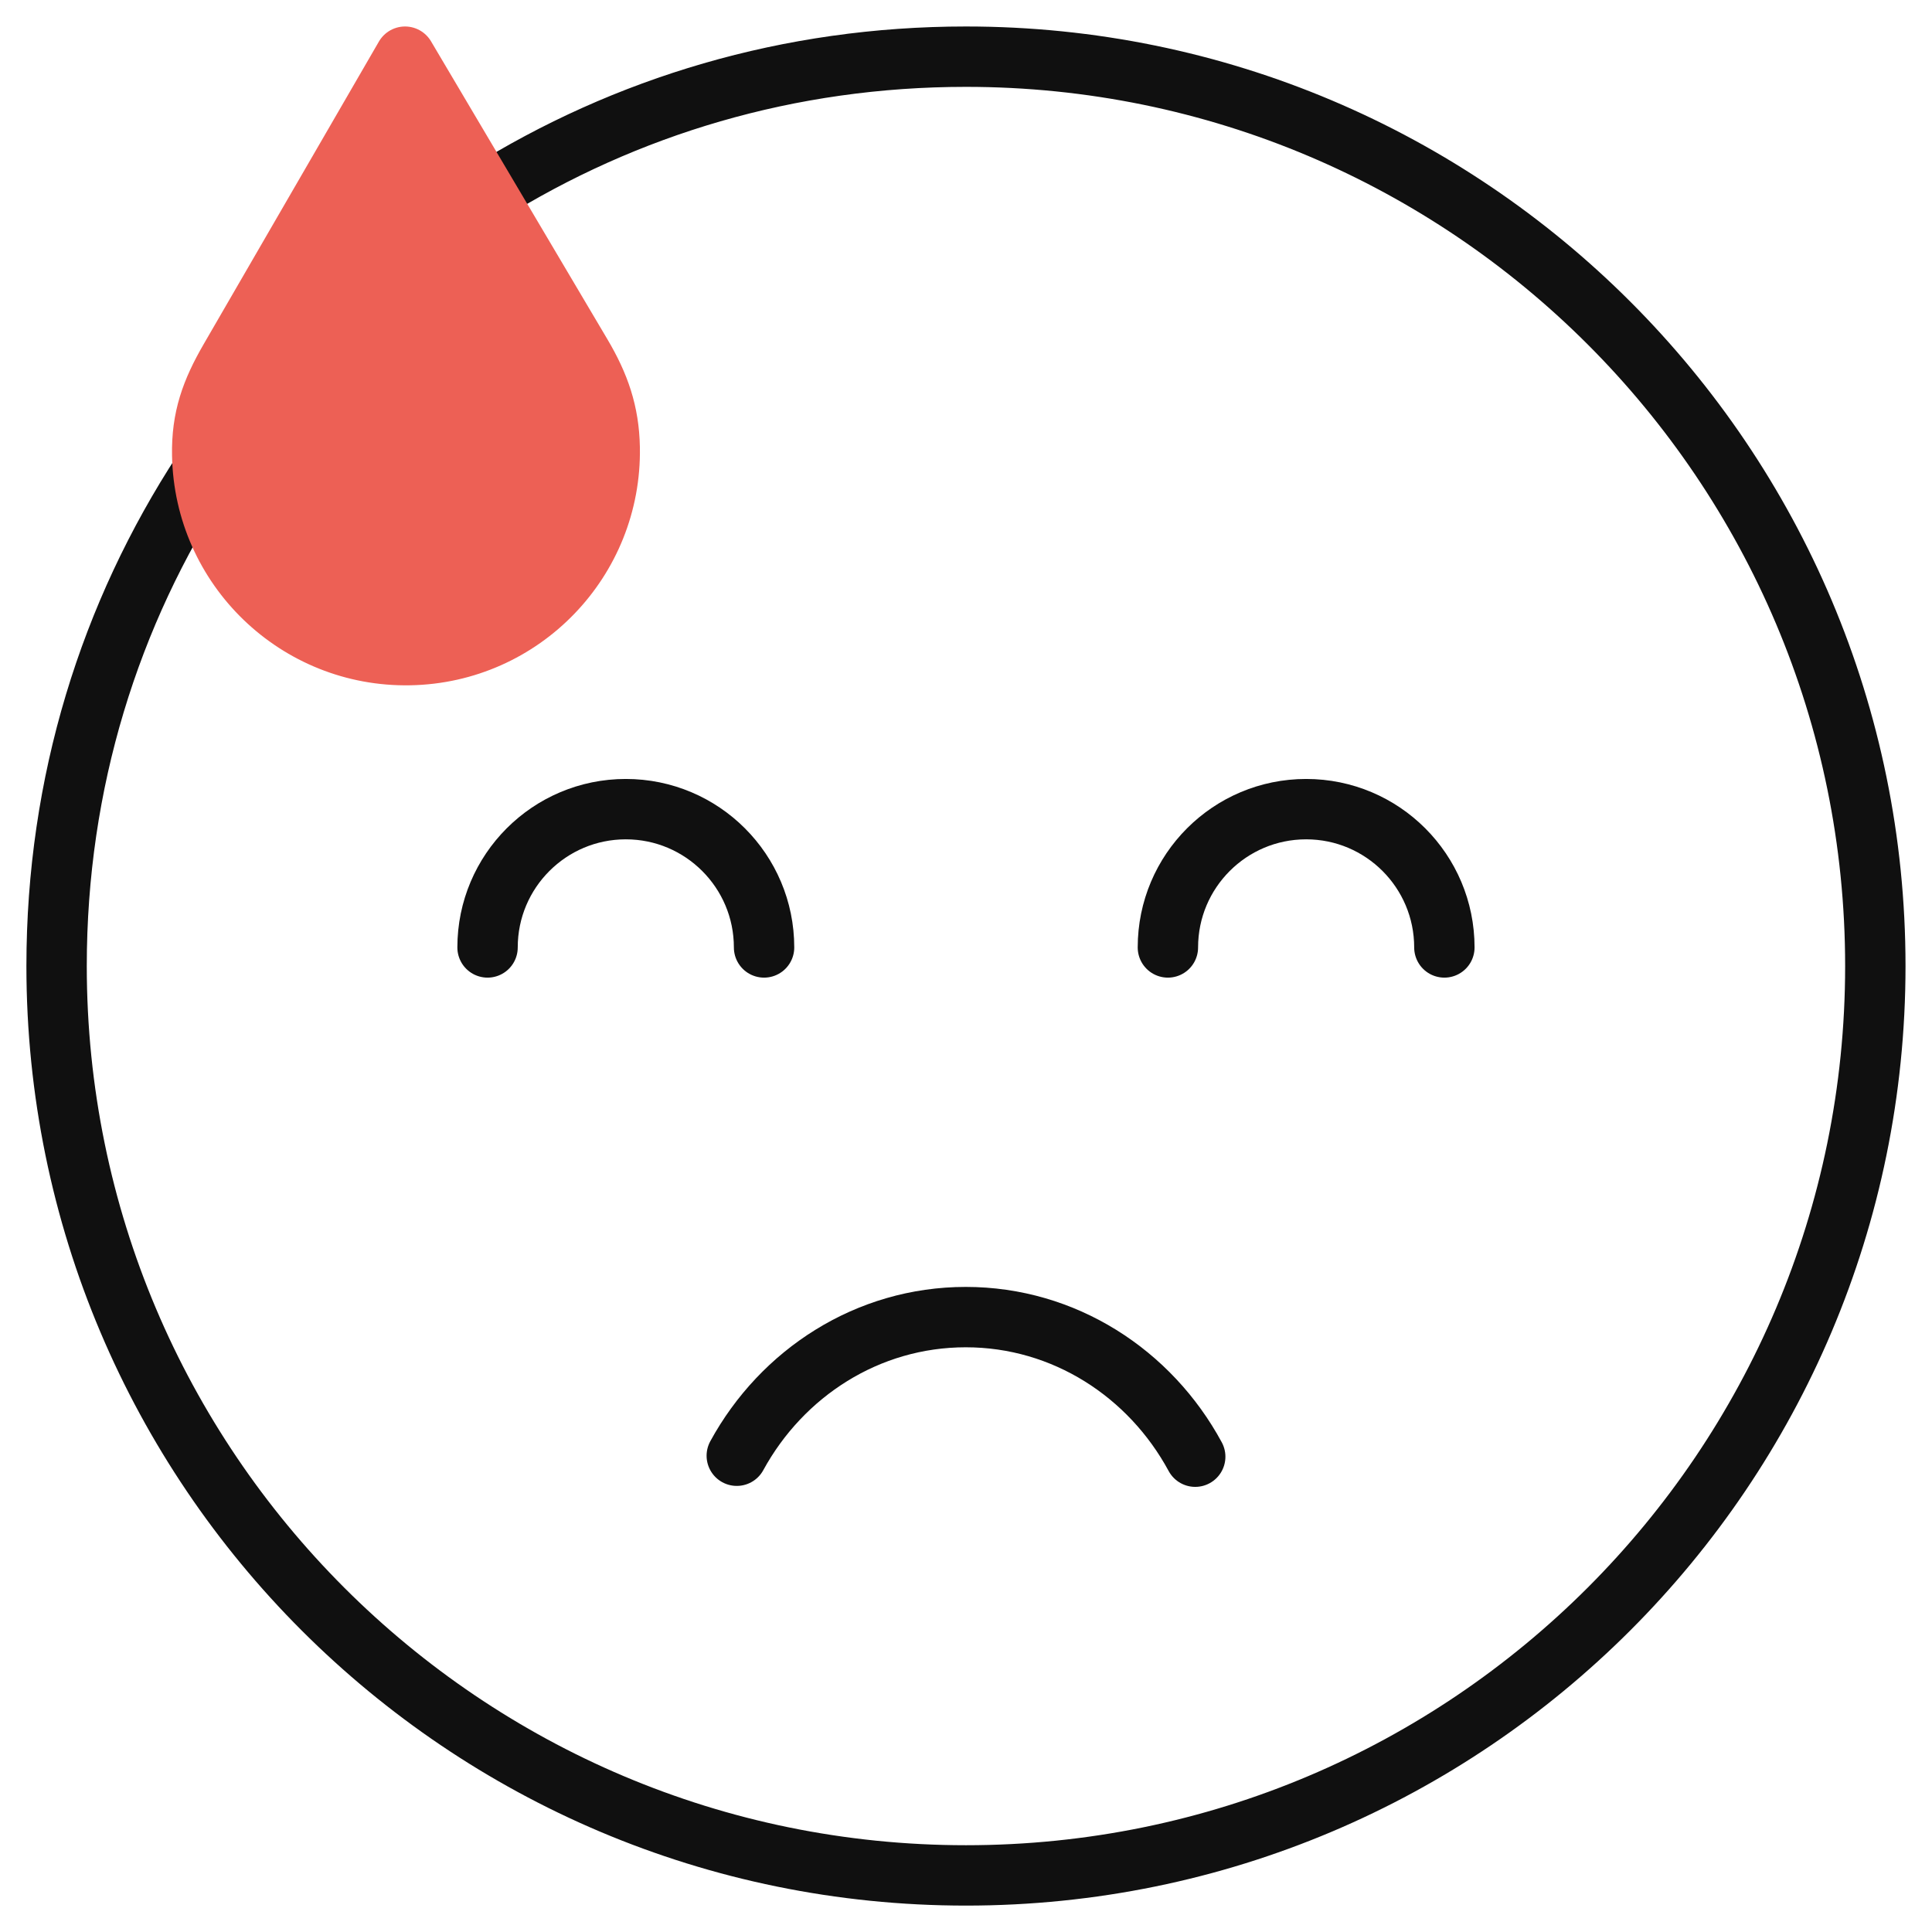 <svg xmlns="http://www.w3.org/2000/svg" width="48" height="48" viewBox="0 0 48 48" fill="none"><mask id="mask0_5468_6031" style="mask-type:luminance" maskUnits="userSpaceOnUse" x="0" y="0" width="48" height="48"><path d="M0 3.8147e-06H48V48H0V3.8147e-06Z" fill="white"></path></mask><g mask="url(#mask0_5468_6031)"><path d="M12.073 4.807C15.54 2.639 19.605 1.408 23.999 1.408C36.477 1.408 46.592 11.523 46.592 24.001C46.592 36.478 36.477 46.594 23.999 46.594C11.521 46.594 1.406 36.478 1.406 24.001C1.406 19.445 2.727 15.251 5.046 11.702" stroke="#101010" stroke-width="1.5" stroke-miterlimit="10" stroke-linecap="round" stroke-linejoin="round"></path><path d="M18.305 36.167C19.428 34.111 21.555 32.723 23.994 32.723C26.442 32.723 28.576 34.121 29.695 36.191" stroke="#101010" stroke-width="1.5" stroke-miterlimit="10" stroke-linecap="round" stroke-linejoin="round"></path><path d="M10.063 1.408L14.446 8.812C14.892 9.566 15.132 10.247 15.148 11.123C15.198 13.918 12.974 16.226 10.178 16.276C7.383 16.328 5.075 14.103 5.024 11.307C5.007 10.385 5.247 9.725 5.709 8.927L10.063 1.408Z" fill="#ED6055" stroke="#ED6055" stroke-width="1.5" stroke-miterlimit="10" stroke-linecap="round" stroke-linejoin="round"></path><path d="M12.113 23.539C12.113 21.642 13.651 20.103 15.548 20.103C17.445 20.103 18.983 21.642 18.983 23.539" stroke="#101010" stroke-width="1.5" stroke-miterlimit="10" stroke-linecap="round" stroke-linejoin="round"></path><path d="M29.016 23.539C29.016 21.642 30.553 20.103 32.451 20.103C34.348 20.103 35.885 21.642 35.885 23.539" stroke="#101010" stroke-width="1.5" stroke-miterlimit="10" stroke-linecap="round" stroke-linejoin="round"></path></g></svg>